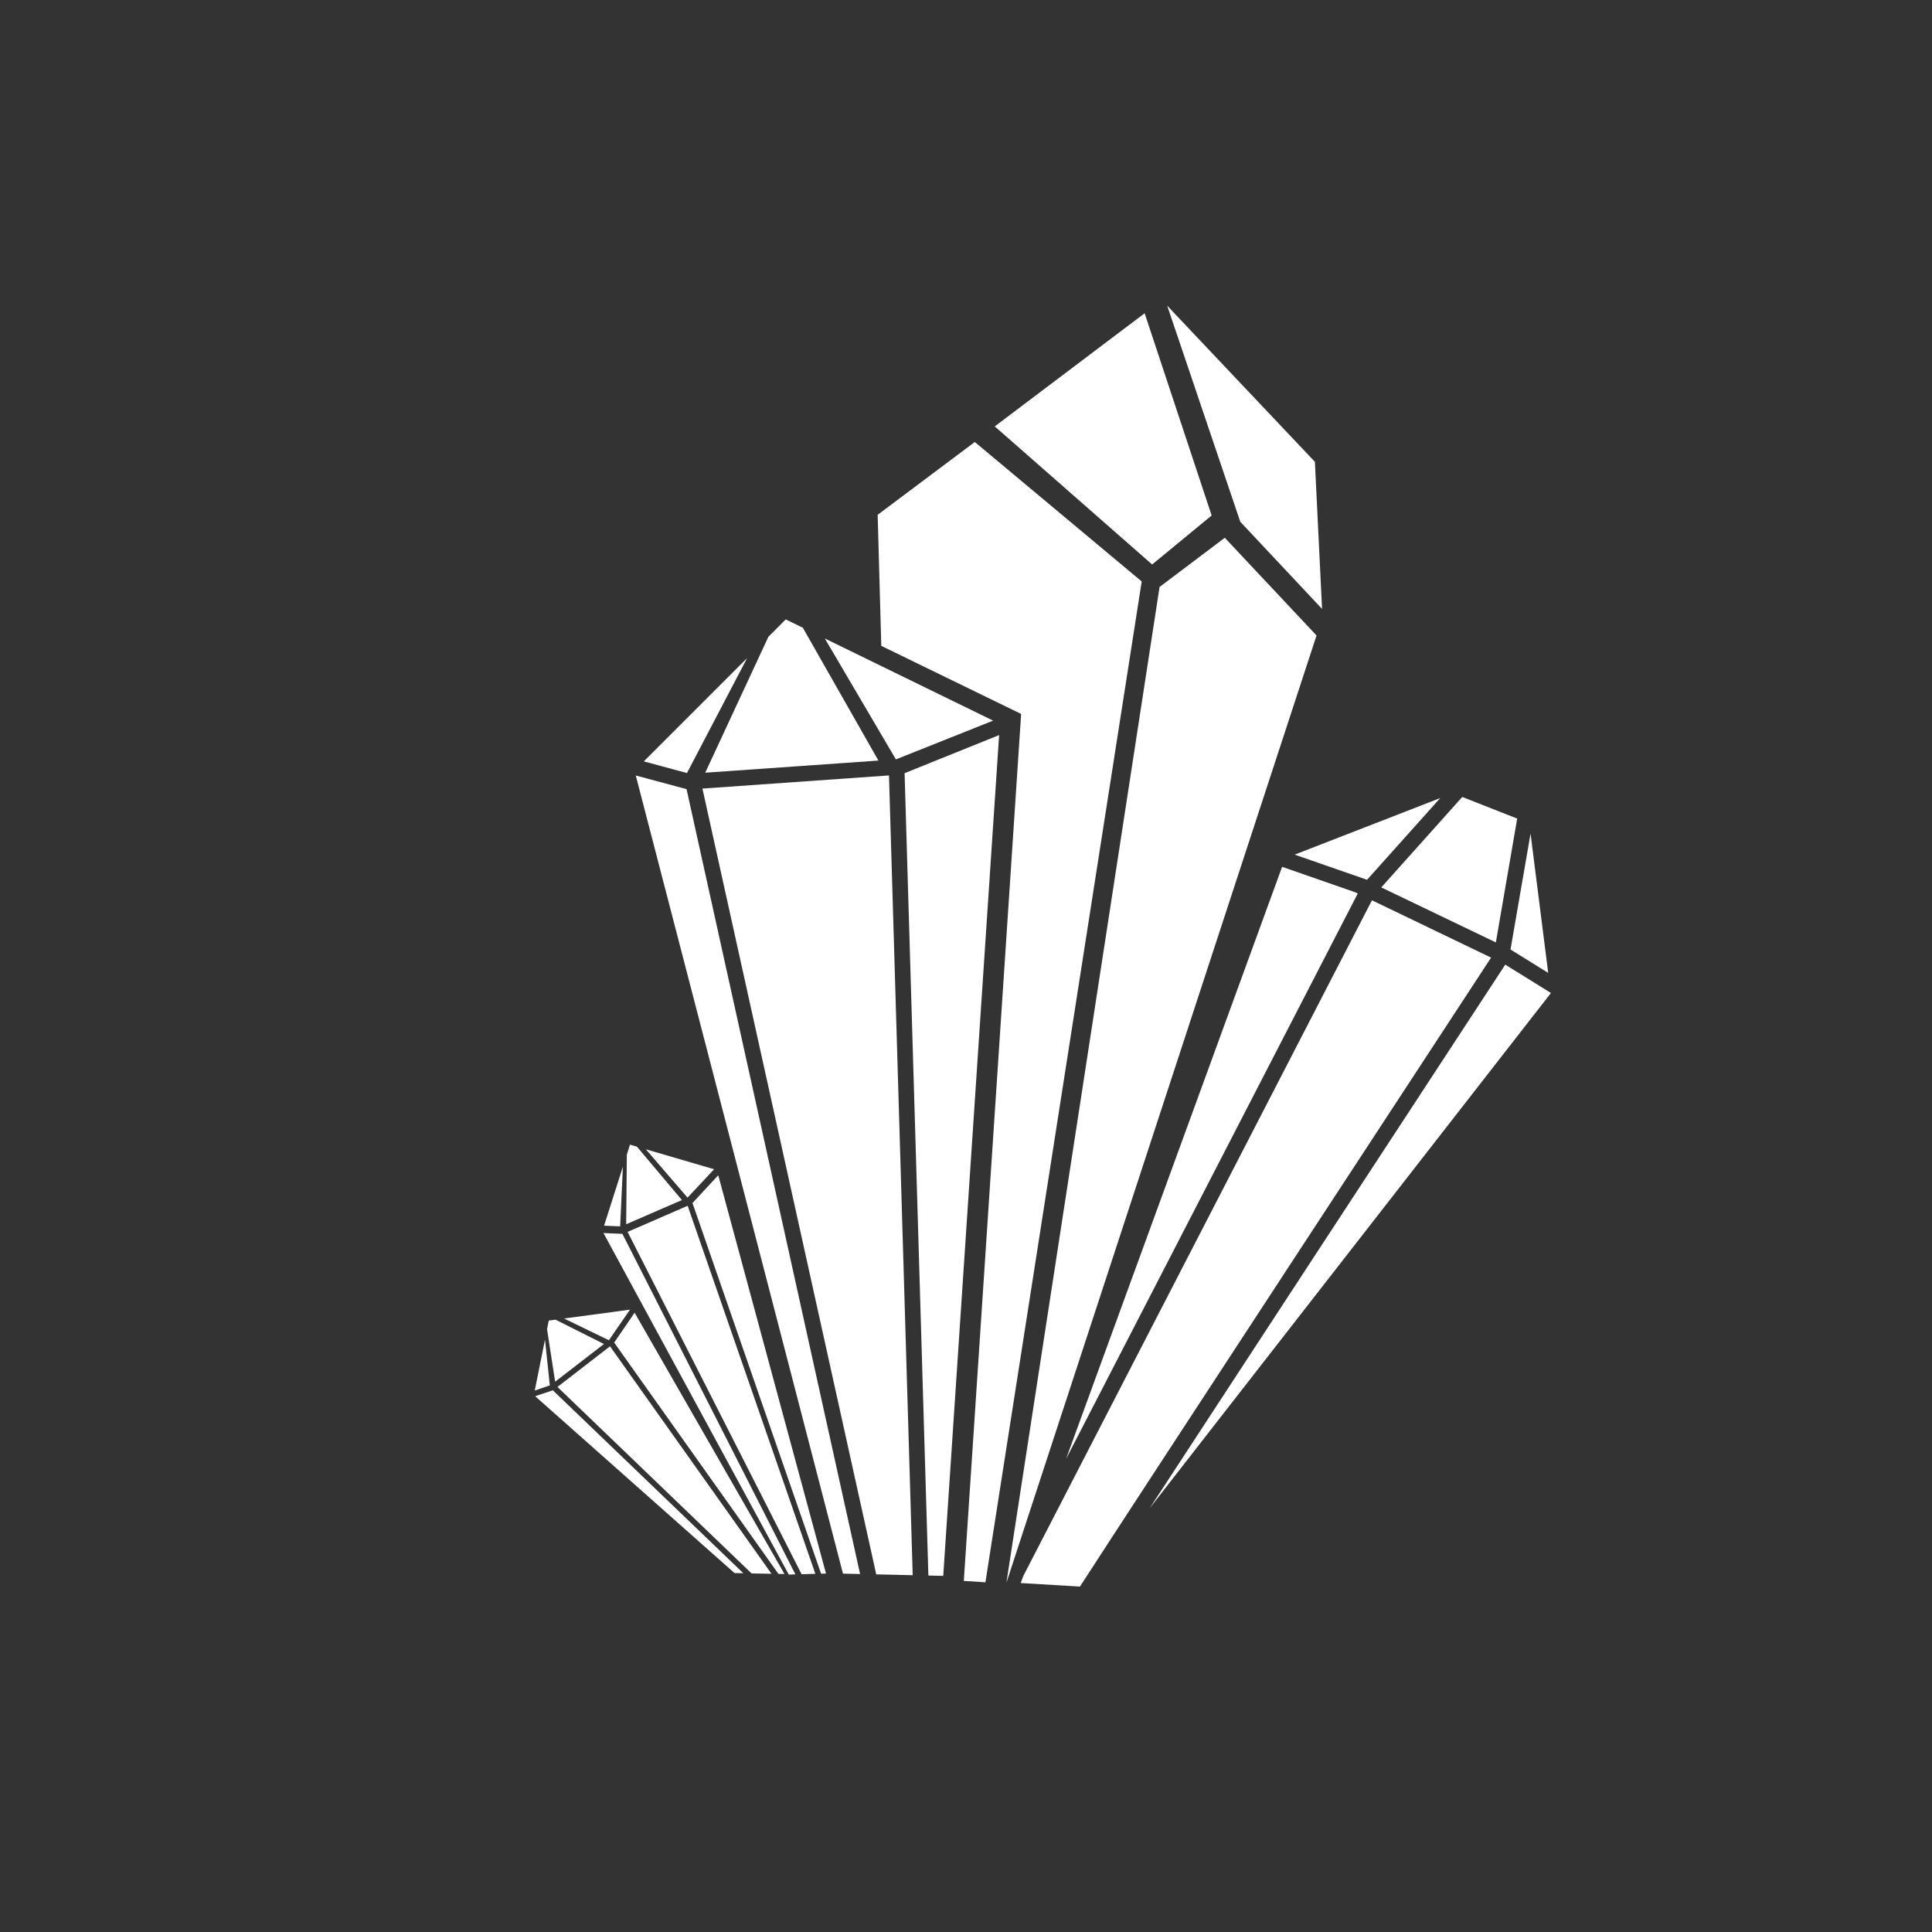 <svg enable-background="new 0 0 283.46 283.46" viewBox="0 0 283.46 283.46" xmlns="http://www.w3.org/2000/svg"><rect x="0" y="0" width="283.46" height="283.46" fill="#333333" stroke="none"/><g fill="#fff"><g><path d="m 81.11 203.98 l -2.59 .87 29.25 25.95 1.29 .02 z"/><path d="m 88.61 197.19 l -7.11 -3.57 -.99 .13 -.25 1.26 1.19 7.71 z"/><path d="m 90.11 196.98 l 24.1 33.94 .89 .02 -21.99 -38.34 z"/><path d="m 80.67 203.27 l -.71 -6.72 -1.5 7.46 z"/><path d="m 113.19 230.9 l -23.69 -33.37 -7.71 5.96 28.48 27.36 z"/><path d="m 89.34 196.63 l 3.09 -4.48 -9.67 1.3 6.58 3.19 z"/></g><path d="m 193.16 93.24 l -13.46 -14.34 -9.57 7.22 -22.47 146.09 z"/><path d="m 169.04 82.82 l 8.73 -7.19 -9.83 -29.67 -21.99 16.6 z"/><path d="m 181.97 76.55 l 12 12.79 -1.05 -21.58 -21.67 -22.91 z"/><g><path d="m 211.31 117.09 l -21.36 8.3 10.62 3.69 z"/><path d="m 201.29 132.09 l -51.14 99.11 -.39 1.06 8.69 .52 c 7.02 -10.9 54.58 -83.52 60.32 -92.28 z"/><path d="m 188.11 127.18 l -31.7 86.87 42.8 -82.96 -.31 -.15 h .01 z"/><path d="m 220.85 141.53 c -14.93 22.8 -39.09 59.72 -52.17 79.75 l 58.85 -75.56 -.01 -.05 z"/><path d="m 222.6 120.1 l -8.06 -3.17 -11.88 13.27 16.81 8.07 z"/><path d="m 224.56 122.3 l -2.94 17.01 5.53 3.43 z"/></g><path d="m 143.02 64.85 l -14.25 10.68 .53 19.23 20.52 9.99 -8.41 127.2 3.17 .2 22.93 -146.84 z"/><g><path d="m 128.88 111.59 l -11.09 -19.49 -2.51 -1.22 -2.55 2.56 -9.26 19.93 z"/><path d="m 100.79 113.42 l 8.82 -16.86 -15.15 15.15 z"/><path d="m 133.91 231.11 l -3.48 -117.34 -27.37 1.93 25.5 115.29 z"/><path d="m 100.73 115.78 l -7.45 -2 30.4 117.1 2.51 .06 z"/><path d="m 121.02 93.68 l 10.42 17.73 h .02 l 14.25 -5.68 z"/><path d="m 132.72 113.44 l 3.49 117.72 2.18 .05 8.2 -123.36 z"/></g><g><path d="m 100.88 175.71 l 3.89 -4.16 -10.01 -2.93 6.11 7.09 z"/><path d="m 93.45 168.24 l -1.02 -.3 -.46 1.46 -.1 10.22 8.18 -3.55 z"/><path d="m 101.6 176.51 l 18.87 54.38 .72 -.02 -15.81 -58.44 z"/><path d="m 91.32 181.03 l -2.78 -.12 27.19 50.11 .97 -.03 z"/><path d="m 91.39 171.18 l -2.76 8.65 2.36 .1 z"/><path d="m 119.63 230.91 l -18.74 -54 -8.81 3.83 25.53 50.23 z"/></g></g></svg>